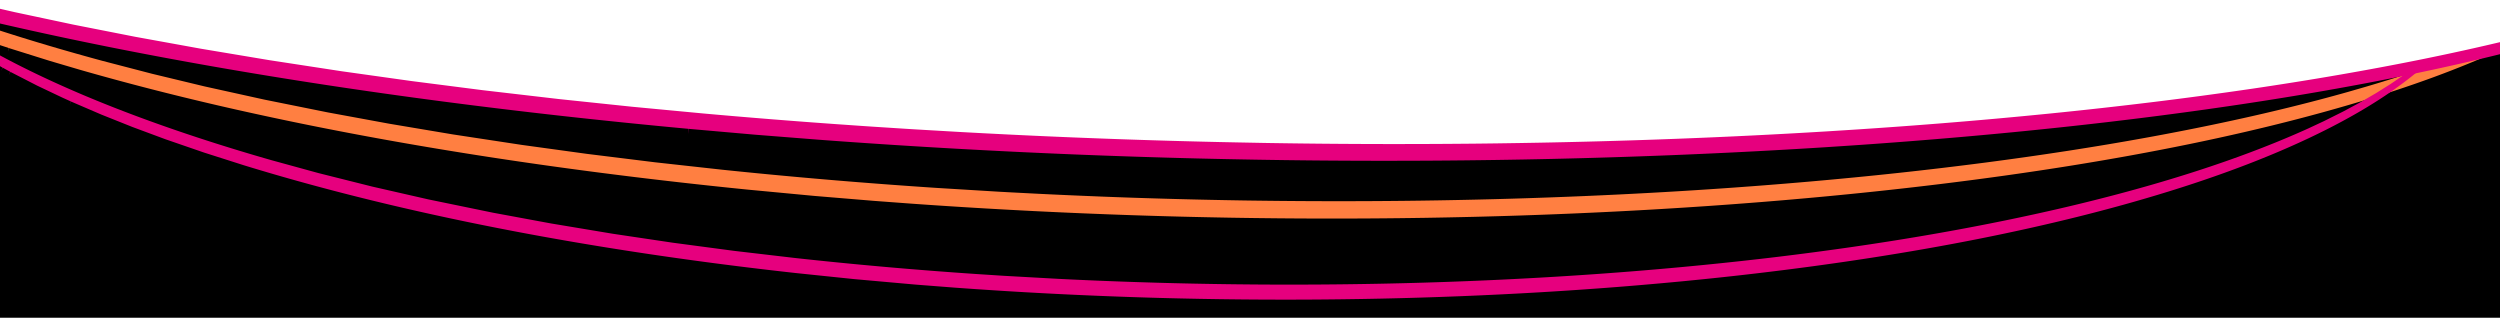 <svg data-name="Graphics" xmlns="http://www.w3.org/2000/svg" width="1440" height="183" viewBox="0 0 1440 183"><path d="M-5 7l184 36 133 17 132 14 62 5 102 5 99 3h166.397L938 85l68-2 68-3 136-13 151-23 61-12 18-6 12 33 6 111v14.104H-16.484L-5 7z"/><path fill="#009fe4" d="M4.51 29.593z"/><path d="M1415.749 33.1s.472-.509 1.224-1.334a594.072 594.072 0 01-4.792 1.819l-.944.351q-3.279 1.218-6.635 2.424l-.559.2q-3.481 1.247-7.057 2.482l-.5.17q-4.069 1.4-8.231 2.782l-.361.12a777.533 777.533 0 01-8.065 2.614l-1.5.477q-3.652 1.155-7.379 2.294l-2.726.827q-2.746.831-5.539 1.653l-10.185 2.943q-1.87.528-3.76 1.052t-3.8 1.047q-1.909.522-3.838 1.041-2.544.686-5.117 1.363t-5.185 1.353q-2.611.673-5.253 1.342t-5.32 1.331q-2.742.678-5.514 1.35t-5.583 1.339q-2.814.667-5.655 1.327t-5.726 1.315q-2.88.656-5.793 1.3t-5.866 1.29q-2.951.642-5.934 1.276t-6 1.265q-4.641.966-9.353 1.914t-9.516 1.882q-4.8.934-9.677 1.851t-9.837 1.815q-5.4.981-10.889 1.938t-11.076 1.895q-5.591.938-11.261 1.852t-11.447 1.811a2028.198 2028.198 0 01-47.542 6.769 2287.698 2287.698 0 01-50.273 5.98q-6.473.7-13.011 1.369-6 .613-12.045 1.2l-2.566.248q-5.018.486-10.072.953-2.417.224-4.843.441-4.159.377-8.342.746c-2.021.176-4.053.348-6.084.521l-1.128.095q-3.246.278-6.5.547c-2.681.221-5.38.435-8.078.649l-1.765.14q-2.118.169-4.242.335-5.388.415-10.808.808l-4.278.317q-7.094.51-14.232.985-8.757.585-17.6 1.12-8.883.54-17.844 1.029-8.978.49-18.028.931-9.066.441-18.2.833-5.259.227-10.541.435t-10.594.4q-5.312.192-10.644.368t-10.694.334q-5.36.158-10.739.3t-10.786.266q-5.4.124-10.828.232t-10.869.2q-4.563.075-9.137.139t-9.164.114q-4.59.051-9.189.091t-9.212.065q-3.889.022-7.785.036t-7.8.019h-7.814q-3.914 0-7.823-.016-3.92-.013-7.841-.034t-7.854-.052q-3.93-.03-7.864-.07t-7.875-.087l-7.8-.1q-3.9-.05-7.811-.121-3.909-.066-7.82-.139t-7.827-.157q-3.1-.065-6.2-.136t-6.2-.147q-3.1-.077-6.207-.158t-6.209-.17q-3.107-.087-6.213-.181t-6.214-.19l-6.217-.2q-3.11-.1-6.218-.213t-6.219-.225q-3.109-.114-6.219-.234t-6.234-.256q-3.109-.126-6.219-.257t-6.22-.268q-3.108-.136-6.218-.279l-6.217-.291q-3.108-.147-6.216-.3l-16.858-.873q-2.808-.151-5.614-.308l-35.771-2.182q-3.069-.2-6.136-.411l-8.249-.572q-6.007-.425-12.014-.867l-3.465-.259q-7.385-.555-14.762-1.141l-1.3-.1q-8.257-.66-16.5-1.36l-.548-.047q-8.018-.681-15.987-1.4l-.943-.085q-7.391-.666-14.7-1.361l-3.258-.31q-5.943-.57-11.848-1.159l-7.721-.779q-3.086-.315-6.161-.635l-38.76-4.284-39.126-4.843-37.573-5.169-39.81-6.06-36.564-6.15-35.442-6.526-36.468-7.355-34.432-7.6L87.626 42.5l-28.688-7.465-4.6-1.253q-2.519-.691-5.023-1.388L44.1 30.932q-4.46-1.261-8.866-2.532l-2.289-.666q-5.394-1.575-10.708-3.173l-.58-.175q-5.823-1.76-11.544-3.545-3.55-1.11-7.039-2.225l-.113-.036c-2.311-.739-4.575-1.471-6.82-2.2l-.228-.075q-3.319-1.086-6.581-2.175l-.311-.1q-3.216-1.077-6.374-2.156l-.318-.109a937.522 937.522 0 01-6.244-2.159l-.474-.166q-3-1.052-5.963-2.11l-.543-.195q-2.924-1.048-5.791-2.1l-.565-.208Q-40.1 3.773-42.9 2.726l-.59-.222q-2.79-1.047-5.523-2.1l-.566-.218q-2.742-1.054-5.431-2.11l-.545-.214Q-58.251-3.2-60.9-4.26l-.524-.211q-2.665-1.075-5.276-2.152l-.445-.183q-2.635-1.089-5.218-2.18l-.324-.137c-1.807-.765-3.525-1.5-5.226-2.237l-.33-.144q-2.572-1.116-5.1-2.24l-.24-.106q-2.558-1.139-5.046-2.272l-.247-.113a500.46 500.46 0 01-4.759-2.2l-.143-.068q-2.374-1.11-4.7-2.222l-.093-.045q-2.315-1.109-4.591-2.229l-.191-.093q-2.2-1.085-4.351-2.168l-.357-.18q-2.122-1.073-4.189-2.143l-.4-.205q-2.073-1.075-4.1-2.153l-.2-.108q-2-1.062-3.954-2.134l-.388-.211q-1.944-1.065-3.839-2.13l-.4-.223q-1.92-1.08-3.792-2.162l-.193-.112a341.868 341.868 0 01-3.655-2.146l-.31-.183q-1.809-1.078-3.57-2.157l-.332-.2q-1.774-1.089-3.5-2.177l-.208-.131a321.45 321.45 0 01-3.387-2.174l-.2-.133q-1.687-1.1-3.33-2.2l-.273-.183q-1.614-1.089-3.181-2.174l-.159-.11q-1.6-1.113-3.164-2.233l-.246-.178q-1.4-1.008-2.783-2.029l-.217-.162a213.036 213.036 0 01-5.7-4.363l-.2-.161c-.9-.718-1.734-1.389-2.552-2.06l-.253-.207q-1.294-1.066-2.55-2.134l-.109-.093a187.124 187.124 0 01-2.391-2.075l-.273-.243q-1.114-.987-2.183-1.968l-.286-.261q-1.1-1.012-2.158-2.025l-.2-.189q-1.095-1.048-2.153-2.1l-.121-.12q-1.088-1.085-2.131-2.172l-.125-.131.079.084c-.733-.763-1.42-1.5-2.092-2.227l-.087-.095q-.984-1.073-1.925-2.146l-.066-.076a119.61 119.61 0 01-1.849-2.161l-.125-.15c-.59-.709-1.152-1.4-1.7-2.087l-.152-.194q-.81-1.023-1.578-2.043l-.127-.17a104.183 104.183 0 01-1.511-2.064l-.146-.206c-.49-.693-.939-1.34-1.374-1.987l-.153-.231q-.613-.918-1.2-1.838l-.137-.215q-.591-.936-1.145-1.868l-.129-.216.174.408.062.146c.187.434.376.858.568 1.282l.594 1.271c.2.428.413.854.628 1.281l1.326 2.526c.26.476.5.906.748 1.336l.759 1.3q.363.609.741 1.222l.2.313a66.399 66.399 0 001.101 1.721l.2.3-1.588 1.227 1.667-1.1q.408.616.832 1.233l.735 1.058q.378.535.762 1.066l.782 1.065q.4.537.806 1.07l.789 1.02c.321.41.6.769.893 1.127l.875 1.076q.444.54.9 1.079.375.445.758.89l.116.136c.36.418.675.779.994 1.14q.432.49.877.984l.144.162c.276.3.607.666.942 1.03s.658.71.994 1.066l-1.376 1.456 1.454-1.373q.49.517.988 1.037.526.546 1.065 1.094l-1.345 1.484 1.485-1.343c.317.32.632.639.951.957q.525.522 1.059 1.045l-1.308 1.518 1.4-1.431.994.961q.544.524 1.1 1.049l1.126 1.05q.512.474 1.031.946l1.05.947q.523.468 1.062.943l1.123.983c.327.281.694.6 1.065.914s.746.635 1.123.952l1.142.953q.573.474 1.158.951l2.378 1.912 1.2.947.113.089 1.138.882 2.53 1.919q.644.483 1.295.962l1.313.963c.443.324.888.644 1.335.966s.9.643 1.353.965l-1.02 1.728 1.151-1.636 1.244.876q.69.483 1.391.966l1.336.917c.447.3.9.61 1.351.914l9.53 6.16 11.69 6.956 12.748 6.98 13.164 6.668 15.5 7.274L-63.644 2.4-46 9.527l18.235 6.86 21.655 7.582 11.241 3.722-.483 1.947.619-1.9 23.453 7.349 17.258 5.085c1.707.491 3.432.982 5.16 1.471l5.039 1.416c102.147 28.544 223.369 50.314 360.3 64.7l.1.011 6.077.633q3.835.395 7.683.784l38.761 3.665 34.376 2.852 21.9 1.627q4.1.291 8.2.572l6.134.414c149.313 9.991 302.926 10.107 444.232.334 4.775-.33 9.483-.667 14.173-1.015l4.36-.333q5.343-.4 10.659-.824l1.284-.1q1.438-.114 2.864-.236l2.447-.2c2.489-.2 4.979-.408 7.456-.618q2.823-.24 5.623-.487l8.041-.71q4.214-.38 8.39-.772l4.742-.446q5.061-.482 10.077-.981l2.546-.254q6.03-.6 12-1.234c107.068-11.268 199.163-28.037 273.744-49.841l2.051-.6q2.774-.816 5.514-1.642l.855-.257q1.8-.546 3.584-1.093l3.793-1.177q1.633-.512 3.256-1.025 1.742-.553 3.466-1.108l3.424-1.114q1.707-.558 3.39-1.118 1.595-.531 3.175-1.065l.476-.161q1.458-.495 2.9-.989 1.619-.557 3.22-1.114l3.18-1.119q1.3-.459 2.578-.919t2.551-.921l2.526-.925a522.704 522.704 0 004.974-1.856l2.451-.933q1.218-.466 2.424-.934l4.774-1.878q1.175-.469 2.345-.942t2.324-.944l2.214-.913c.844-.35 1.6-.666 2.356-.984l1.549-.655q2.019-.857 3.993-1.717l1.716-.749c2-.877 3.954-1.759 5.894-2.644z" fill="#ff7f41"/><path d="M1530.215 4.206l.551-.2c55.94-20.5 93.438-43.043 111.892-67.2l-.244.252c-.24.249-.49.505-.743.761l-.767.77q-.4.4-.82.809l-.837.808a108.196 108.196 0 01-1.723 1.618c-.292.269-.586.539-.883.808l-2.745 2.42c-.309.266-.625.535-.943.8l-.964.806c-.322.268-.65.538-.98.807s-.657.534-.991.8-.668.534-1.008.8-.681.535-1.026.8-.688.533-1.037.8l-2.134 1.6c-.355.264-.719.531-1.086.8l-3.358 2.391-1.158.8q-.58.4-1.17.8a220.08 220.08 0 01-3.831 2.529c-.448.289-.9.577-1.353.866s-.909.575-1.372.864-.95.593-1.432.89-.969.593-1.456.889-.982.592-1.477.888-1 .594-1.5.889-1.009.591-1.519.886a273.029 273.029 0 01-4.687 2.653c-.531.295-1.067.589-1.6.882l-1.626.88c-.55.3-1.1.589-1.653.882s-1.109.586-1.67.878-1.122.584-1.689.877-1.141.585-1.715.877-1.153.583-1.735.875l-3.538 1.747-1.8.871q-.9.436-1.822.869-.922.437-1.849.87-1.071.5-2.161 1t-2.187 1q-1.106.5-2.222 1t-2.249 1q-1.153.506-2.319 1.01t-2.346 1.008l-2.378 1.006q-1.196.506-2.414 1.005-1.214.5-2.441 1t-2.473 1q-1.248.5-2.506 1t-2.537.995q-1.277.5-2.569.993t-2.6.99q-1.306.5-2.63.989t-2.664.985q-1.34.493-2.7.983-1.234.447-2.479.891l-.566.2c-.806.287-1.61.573-2.419.858q-1.407.494-2.825.987L1515.663 3.3q-2.05.666-4.123 1.327l-.495.158c-1.383.439-2.726.861-4.074 1.282l-7.787 2.387q-1.623.489-3.27.98-1.966.584-3.956 1.164t-4.006 1.16q-2.018.578-4.056 1.154t-4.108 1.148q-2.067.574-4.158 1.145t-4.208 1.137q-2.118.569-4.259 1.133-2.826.745-5.69 1.483t-5.778 1.473q-2.913.733-5.865 1.462t-5.955 1.452q-3.072.74-6.184 1.473t-6.275 1.462q-3.165.729-6.369 1.45t-6.461 1.438q-3.255.715-6.553 1.425t-6.644 1.412q-3.35.7-6.737 1.4t-6.829 1.386q-5.288 1.061-10.666 2.1t-10.879 2.067q-5.5 1.027-11.1 2.033t-11.308 2q-6.225 1.078-12.554 2.133-6.348 1.057-12.8 2.087-6.474 1.035-13.053 2.042-6.6 1.013-13.3 2a2399.589 2399.589 0 01-55.6 7.477 2761.348 2761.348 0 01-59.336 6.616 3125.798 3125.798 0 01-62.843 5.672q-8.02.644-16.124 1.253l-.277.021q-7.687.579-15.42 1.123l-1.846.13q-6.877.483-13.815.94-6.039.4-12.112.774l-2.471.158c-1.208.077-2.416.154-3.631.229q-7.459.456-14.967.879l-8.207.458q-9.93.543-19.945 1.041-10.83.535-21.768 1.013-10.957.478-22.014.9-6.366.242-12.764.465t-12.839.429q-6.439.2-12.91.389t-12.979.352q-6.51.166-13.046.313t-13.11.273q-6.573.126-13.17.233t-13.229.2q-5.556.073-11.128.132t-11.166.1q-5.592.046-11.2.077t-11.235.046q-4.743.015-9.5.018t-9.519 0q-4.766-.007-9.538-.023t-9.56-.043q-4.785-.027-9.577-.064t-9.594-.084q-4.8-.05-9.611-.106t-9.625-.125q-4.768-.068-9.54-.144T721.4 82.2q-4.78-.088-9.563-.185t-9.575-.2q-3.79-.086-7.584-.177t-7.59-.189l-7.594-.2q-3.799-.1-7.6-.215-3.8-.111-7.6-.228t-7.606-.239q-3.8-.124-7.608-.254t-7.61-.265q-3.805-.137-7.611-.278t-7.613-.292q-3.806-.147-7.613-.3t-7.613-.317q-3.806-.16-7.61-.329t-7.612-.341q-3.8-.174-7.608-.355t-7.606-.367l-13.755-.7q-3.439-.18-6.874-.364t-6.869-.373l-25.294-1.472q-3.158-.192-6.313-.389l-18.9-1.218q-3.146-.209-6.29-.423l-15.661-1.094q-6.184-.444-12.362-.9l-5.622-.423q-8.72-.662-17.43-1.355l-1.866-.15q-9.8-.787-19.6-1.618l-.414-.035q-4.416-.375-8.821-.76l-1.7-.148q-3.849-.338-7.69-.681l-41.133-3.888-42.071-4.418-43.875-5.107-41.133-5.277-40.164-5.636-41.647-6.387-39.257-6.566L77.9 21.194l-35.57-7L8.561 7.018-23.8-.4l-30.7-7.583-29.117-7.75-20.1-5.708c-1.227-.358-2.458-.72-3.684-1.08l-2.22-.658q-2.649-.786-5.278-1.576l-.876-.265q-3.129-.944-6.232-1.9-3.508-1.078-6.956-2.16l-.281-.088q-3.335-1.045-6.613-2.1l-.516-.165q-3.256-1.046-6.47-2.1l-.322-.1q-3.147-1.03-6.239-2.065l-.469-.156q-3.078-1.031-6.1-2.061l-.661-.225q-3.006-1.029-5.949-2.055l-.546-.192q-2.928-1.022-5.8-2.049l-.355-.126q-2.915-1.041-5.775-2.085l-.629-.229q-2.8-1.023-5.556-2.051l-.626-.233q-2.787-1.043-5.521-2.085l-.393-.151q-2.724-1.04-5.385-2.08l-.407-.158c-1.787-.7-3.569-1.4-5.333-2.108l-.534-.214q-2.661-1.065-5.273-2.133L-205-56.2q-2.578-1.057-5.115-2.119l-.373-.157q-2.558-1.073-5.071-2.151l-.384-.165q-2.527-1.087-5-2.177l-.121-.053a607.966 607.966 0 01-4.7-2.094l-.385-.174q-2.325-1.048-4.595-2.1l-.2-.091q-2.228-1.031-4.394-2.054l-.376-.178q-2.2-1.041-4.334-2.078l-.336-.164q-2.071-1.006-4.1-2.014l-.343-.171q-2.066-1.029-4.08-2.058l-.425-.217q-1.936-.992-3.814-1.976l-.4-.209q-1.977-1.039-3.911-2.081l-.333-.179q-1.833-.99-3.619-1.978l-.465-.258q-1.817-1.008-3.593-2.018l-.236-.135a358.332 358.332 0 01-3.609-2.086l-.374-.22q-1.695-.994-3.344-1.989l-.326-.2q-1.743-1.051-3.44-2.107l-.191-.12a304.42 304.42 0 01-3.252-2.054l-.313-.2q-1.638-1.052-3.228-2.1l-.134-.089q-1.584-1.048-3.117-2.1l-.283-.194q-1.4-.956-2.768-1.921l-.279-.2q-1.411-1-2.77-1.986l-.153-.11q-1.425-1.041-2.795-2.073l-.1-.078a202.119 202.119 0 01-2.706-2.075l-.119-.092q-1.291-1.01-2.538-2.016l-.22-.179q-1.2-.969-2.346-1.931l-.289-.244q-1.113-.935-2.192-1.872l-.316-.276q-1.056-.924-2.082-1.85l-.311-.282q-1.019-.925-2-1.851l-.284-.267q-1-.945-1.952-1.881l-.242-.237q-.984-.969-1.93-1.94l-.094-.095a125.95 125.95 0 01-1.951-2.05l-.15-.161c-.6-.645-1.192-1.3-1.773-1.953l-.177-.2a120.225 120.225 0 01-1.647-1.9l-.241-.284q-.369-.44-.729-.877c.228.356.462.717.7 1.079l.1.151c.2.309.421.631.64.953l.744 1.07c.287.408.552.779.822 1.149l.825 1.117q.421.561.853 1.119l.88 1.121c.3.381.607.757.915 1.134l.941 1.131q.453.54.92 1.08l.945 1.08q.48.541.974 1.086l-2.116 2.131 2.207-2.032.1.109c.264.29.534.584.808.879q.454.489.92.979l-2.1 2.147 2.173-2.068.868.9q.472.489.96.98l.987.988q.5.5 1.008.988l1.03.991q.524.5 1.053.993l1.078 1c.361.332.728.665 1.1 1l1.13 1.008c.37.327.753.662 1.138 1l1.164 1q.592.506 1.192 1.008l1.1.911-1.789 2.415 1.908-2.315 1.236 1.01q.549.444 1.1.884l.164.132q.636.508 1.285 1.015t1.31 1.018l.111.085c.4.305.806.619 1.22.933.453.342.905.683 1.361 1.023l-1.684 2.486 1.794-2.4 1.194.884q.658.486 1.326.968l1.355.975c.448.32.9.644 1.366.967l4.018 2.772q.666.45 1.34.9.692.462 1.388.921l1.41.923q.711.463 1.429.924l9 5.571 1.571.932q.792.466 1.593.933l-1.386 2.664 1.5-2.6 4.792 2.743q.834.47 1.676.937l10.37 5.577 14 7 3.541 1.686-1.143 2.778 1.281-2.713 15.471 7.021 16.717 7.045 17.294 6.8 18.251 6.709 19.45 6.7 23.294 7.506 15.459 4.7C29.79 26.031 201.76 56.152 396.479 74.2l-.12 3 .277-2.988 38.188 3.363 36.759 2.9 9.417.695c183.445 13.3 372.545 15.046 546.855 5.053l8.189-.476q7.3-.433 14.558-.891l6.355-.418c4.066-.266 8.129-.533 12.167-.812l1.613-.107q6.085-.422 12.113-.864l1.9-.139q7.695-.564 15.306-1.158l.3-.024c160.8-12.558 297.416-35.188 395.085-65.444l8.211-2.587q1.716-.551 3.418-1.107l.659-.215q1.665-.544 3.318-1.093l14.118-4.859q1.318-.469 2.626-.941c.839-.304 1.632-.588 2.424-.882z" fill="#e6007e"/><path d="M1392.905 37l-1.317 1.055-7.1 5.228-7.64 5.186-8.3 5.206-8.292 4.834q-.725.408-1.455.814l-9.015 4.849-11.174 5.585-8.951 4.183q-1 .453-2 .9l-.935.418c-.772.343-1.541.685-2.317 1.026l-.841.37q-1.044.456-2.1.911c-1.457.628-2.864 1.23-4.285 1.828l-1.8.756q-2.469 1.029-4.981 2.049l-1.275.514q-2.787 1.122-5.63 2.234l-.812.317q-3.064 1.189-6.186 2.366l-.494.186q-3.232 1.213-6.537 2.415l-.448.162q-3.682 1.334-7.443 2.649l-.335.118c-2.409.84-4.856 1.676-7.322 2.507l-1.279.43q-3.33 1.116-6.725 2.216l-2.232.719q-2.667.858-5.374 1.7l-4.19 1.3q-1.533.472-3.079.941l-1.864.564q-1.68.505-3.373 1.007t-3.4 1q-1.712.5-3.435 1-2.274.654-4.572 1.3t-4.624 1.292q-2.328.644-4.677 1.281t-4.729 1.271q-2.435.648-4.894 1.288t-4.947 1.278q-2.488.636-5 1.264t-5.056 1.253q-2.542.624-5.11 1.241t-5.163 1.228q-2.6.61-5.217 1.214t-5.27 1.2q-4.072.919-8.2 1.821t-8.32 1.79q-4.194.888-8.442 1.757t-8.564 1.725q-4.7.93-9.46 1.84t-9.6 1.8q-4.841.891-9.741 1.758t-9.88 1.715c-13.258 2.258-27 4.419-40.842 6.421a1841.87 1841.87 0 01-42.883 5.679q-5.26.636-10.567 1.245l-.911.1q-4.692.538-9.428 1.057l-2.85.311q-3.981.43-7.985.849l-4.527.466q-3.352.342-6.721.677c-1.965.194-3.94.384-5.914.573l-.82.079q-2.462.237-4.928.469-3.459.322-6.94.633l-5.015.45q-4.5.395-9.019.768l-3.622.306q-6.012.493-12.056.955-7.356.563-14.769 1.081-7.459.522-14.974 1t-15.108.91q-7.592.433-15.234.821-4.4.224-8.815.431t-8.853.4q-4.437.192-8.889.37t-8.925.34q-4.473.164-8.959.31t-8.992.278q-4.5.132-9.023.248t-9.052.216q-3.8.086-7.607.158t-7.626.135q-3.819.061-7.645.113t-7.661.091q-3.234.033-6.472.06t-6.483.043q-3.245.018-6.494.027-4.1.013-8.2.013-2.406 0-4.816-.005-3.258-.006-6.521-.02t-6.53-.036q-3.267-.023-6.538-.053-3.237-.03-6.475-.067t-6.484-.084q-3.241-.045-6.488-.1t-6.494-.115q-2.571-.048-5.143-.1t-5.146-.112q-2.574-.058-5.148-.122t-5.151-.132q-2.574-.069-5.152-.142l-10.309-.314q-2.579-.082-5.157-.172t-5.156-.181l-5.158-.192-5.158-.2q-2.579-.1-5.157-.211l-5.157-.222q-2.578-.113-5.157-.231t-5.155-.242q-2.579-.123-5.155-.251l-31.509-1.755-15.924-1.032q-3.4-.231-6.791-.469l-5.629-.4q-5.312-.387-10.622-.793l-2.4-.185c-4.256-.332-8.42-.664-12.584-1.009l-.993-.082q-6.861-.57-13.72-1.176l-.463-.042q-6.725-.6-13.414-1.225l-.595-.056q-6.294-.592-12.528-1.214l-2.212-.221q-5.421-.543-10.817-1.11l-4.83-.511q-3.468-.369-6.926-.75l-35.032-4.102-35.522-4.722-34.5-5.151-35.49-5.919-33.336-6.175-37.3-7.68-32.305-7.376-31.008-7.783-27.193-7.463-3.554-1.023q-2.853-.828-5.686-1.661l-3.622-1.074q-4.107-1.227-8.174-2.471l-1.67-.513q-4.782-1.473-9.5-2.971l-.431-.137q-5.073-1.615-10.082-3.262-3.4-1.121-6.739-2.245l-.281-.095q-3.246-1.1-6.43-2.193l-.311-.108q-3.243-1.119-6.432-2.246l-.178-.063q-3.136-1.109-6.2-2.219l-.444-.161q-2.984-1.08-5.924-2.17l-.414-.153q-3.021-1.12-5.981-2.244l-.353-.135Q70.973 64 68.149 62.905l-.528-.2q-2.8-1.091-5.541-2.184l-.407-.162q-2.829-1.128-5.61-2.264l-.4-.165q-2.7-1.107-5.348-2.214l-.491-.2q-2.625-1.1-5.2-2.207l-.452-.2q-2.634-1.133-5.226-2.273l-.255-.113q-2.673-1.178-5.3-2.363l-.135-.061c-1.8-.814-3.5-1.594-5.189-2.376l-.252-.116q-2.517-1.17-4.976-2.338l-.251-.119q-2.5-1.194-4.955-2.391l-.095-.047q-2.422-1.183-4.789-2.37c-1.6-.8-3.147-1.589-4.677-2.376l-.133-.069c-1.543-.8-3.031-1.57-4.5-2.346l-.127-.068a479.137 479.137 0 01-4.377-2.344l-.1-.057A530.232 530.232 0 01-5.4 28.951l-.206-.115q-2.061-1.149-4.069-2.3l-.245-.141q-1.986-1.139-3.914-2.275l-.307-.181q-1.917-1.131-3.783-2.262l-.308-.186q-1.857-1.13-3.671-2.26l-.312-.194q-1.8-1.13-3.563-2.259l-.309-.2q-1.757-1.132-3.466-2.263l-.33-.219q-1.722-1.144-3.4-2.288l-.24-.165q-1.675-1.146-3.3-2.293l-.164-.115q-1.658-1.171-3.26-2.337l-.264-.193q-1.6-1.166-3.16-2.339l-.082-.062A254.816 254.816 0 01-46.9 1.9l-.113-.087Q-48.47.676-49.884-.461l-.22-.178q-1.416-1.14-2.8-2.287a216.679 216.679 0 01-2.715-2.3l-.219-.189q-1.312-1.134-2.58-2.264l-.076-.069q-1.268-1.133-2.5-2.275l-.207-.193a178.996 178.996 0 01-2.287-2.16l-.3-.289q-1.092-1.055-2.145-2.107l-.247-.247q-1.111-1.114-2.177-2.225l-.109-.113q-1.1-1.147-2.152-2.293l-.194-.213q-.979-1.07-1.921-2.137l-.25-.285q-.923-1.052-1.814-2.11l-.203-.247q-.937-1.118-1.835-2.236l-.081-.1q-.9-1.12-1.758-2.249l-.135-.173a131.475 131.475 0 01-1.646-2.215l-.165-.226a102.81 102.81 0 01-1.5-2.131l-.228-.331q-.719-1.05-1.4-2.1l-.236-.365q-.649-1.008-1.266-2.011l-.191-.314q-.261-.427-.517-.857l.272.595c.2.425.4.843.6 1.262l.628 1.26q.318.629.652 1.26l.681 1.267c.211.386.428.773.647 1.161l.078.145c.222.392.467.816.717 1.24l.759 1.271q.393.643.793 1.282l.82 1.285c.276.425.558.854.845 1.283l.875 1.287q.445.647.9 1.29l-1.563 1.252 1.663-1.112.775 1.077q.445.61.9 1.219l-1.53 1.292 1.593-1.208.139.182c.242.321.481.638.725.955q.471.613.953 1.224l-1.5 1.327 1.563-1.248.775.973q.423.528.857 1.053l.874 1.052c.3.355.594.707.9 1.057l.917 1.061q.46.528.933 1.058l.841.935-1.366 1.471 1.478-1.346q.484.533.977 1.065t.994 1.064l-1.337 1.5 1.454-1.374c.3.315.595.629.9.944.341.355.686.712 1.034 1.067l1.054 1.068q.534.536 1.076 1.071l1.1 1.075q.552.534 1.115 1.071l1.14 1.078q.541.507 1.1 1.02t1.119 1.024L-56.3 1.446l1.344-1.481q.519.471 1.043.94.574.515 1.157 1.027l6.545 5.532 1.148.927c.386.309.772.617 1.162.925l-1.159 1.634 1.28-1.538-1.186 1.612 1.266-1.548 7.1 5.411 1.271.928q.644.468 1.289.931l5.321 3.729q.646.442 1.295.881l9.143 5.967 12.42 7.487 7.321 4.13-.84 1.817.964-1.752L5.9 41.35l-.8 1.842.943-1.764 15.374 7.9 14.452 6.866 5.016 2.272-.71 1.874.811-1.828L58.388 66l17.874 7.14 19.016 7.068 22.237 7.666 22.992 7.337 4.566 1.391q1.8.544 3.606 1.084l5.644 1.673c87.8 25.823 190.089 45.308 304.018 57.913L492 160.766l35.321 3.157 22.808 1.77q2.8.206 5.606.4l6.767.47c123.482 8.452 251 8.02 368.768-1.245 4.058-.32 8.04-.643 12.007-.977l3.639-.315q4.489-.387 8.962-.783l5.452-.5 6.452-.6q2.2-.21 4.377-.427L979.4 161c2.246-.228 4.479-.46 6.712-.693l4.5-.475q3.993-.426 7.955-.867l2.849-.317q4.713-.53 9.382-1.077l.926-.108c90.977-10.7 170.646-26.506 236.795-46.978l3.072-.956q2.091-.655 4.168-1.317l.788-.251q1.622-.519 3.231-1.042l3.54-1.162q1.419-.469 2.831-.941 1.576-.528 3.139-1.059l3.108-1.064q1.545-.533 3.076-1.069 1.507-.526 3-1.057l2.969-1.063q1.475-.531 2.937-1.066l2.907-1.071q1.187-.439 2.36-.881l4.661-1.771q1.148-.441 2.294-.888t2.277-.892l2.261-.9q1.119-.447 2.234-.9t2.218-.9l2.192-.9c.734-.3 1.459-.606 2.182-.908s1.441-.605 2.156-.909l2.1-.9c.745-.319 1.45-.623 2.152-.929l2.04-.891c1-.439 1.986-.879 2.972-1.321l2.284-1.029q2.4-1.086 4.737-2.181l.257-.12C1357.41 66.7 1380.44 52.235 1397.435 37z" fill="#e6007e"/></svg>
